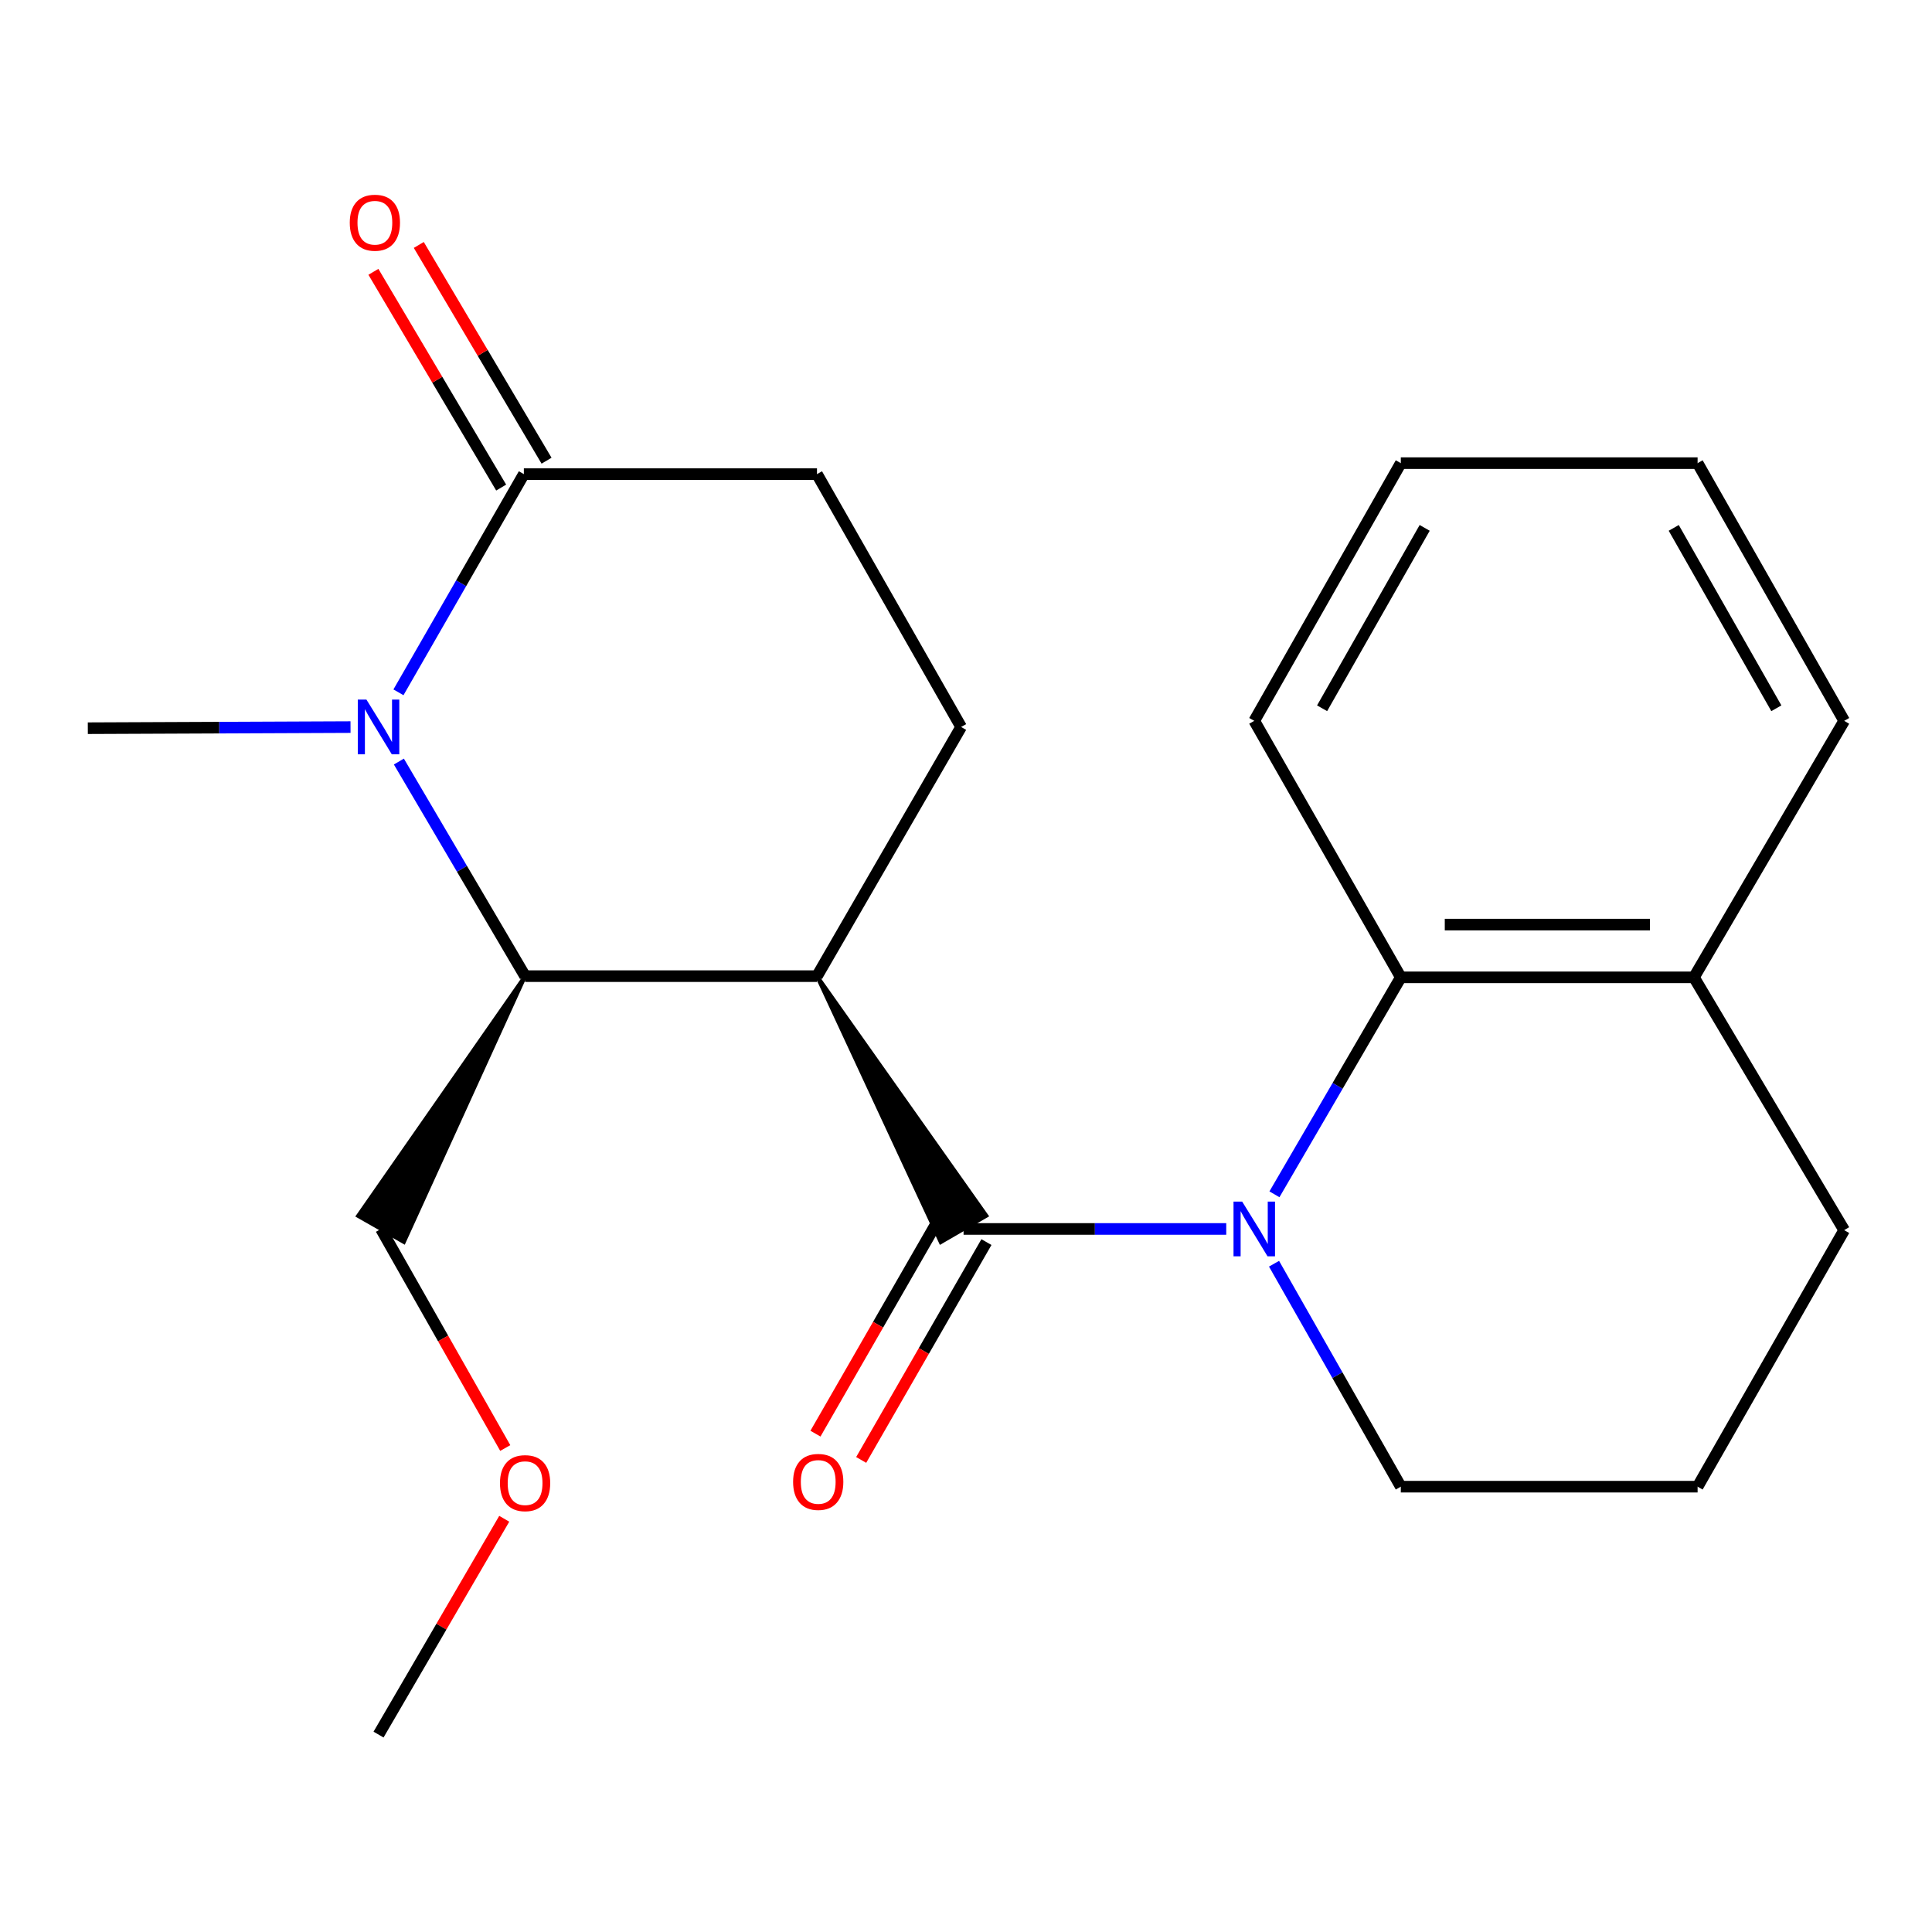 <?xml version='1.0' encoding='iso-8859-1'?>
<svg version='1.1' baseProfile='full'
              xmlns='http://www.w3.org/2000/svg'
                      xmlns:rdkit='http://www.rdkit.org/xml'
                      xmlns:xlink='http://www.w3.org/1999/xlink'
                  xml:space='preserve'
width='1000px' height='1000px' viewBox='0 0 1000 1000'>
<!-- END OF HEADER -->
<rect style='opacity:1.0;fill:#FFFFFF;stroke:none' width='1000' height='1000' x='0' y='0'> </rect>
<path class='bond-0' d='M 498.741,636.102 L 566.722,636.102' style='fill:none;fill-rule:evenodd;stroke:#000000;stroke-width:6px;stroke-linecap:butt;stroke-linejoin:miter;stroke-opacity:1' />
<path class='bond-0' d='M 566.722,636.102 L 634.703,636.102' style='fill:none;fill-rule:evenodd;stroke:#0000FF;stroke-width:6px;stroke-linecap:butt;stroke-linejoin:miter;stroke-opacity:1' />
<path class='bond-1' d='M 422.872,505.25 L 486.932,642.949 L 510.551,629.255 Z' style='fill:#000000;fill-rule:evenodd;fill-opacity:1;stroke:#000000;stroke-width:2px;stroke-linecap:butt;stroke-linejoin:miter;stroke-opacity:1;' />
<path class='bond-7' d='M 486.907,629.298 L 454.492,685.677' style='fill:none;fill-rule:evenodd;stroke:#000000;stroke-width:6px;stroke-linecap:butt;stroke-linejoin:miter;stroke-opacity:1' />
<path class='bond-7' d='M 454.492,685.677 L 422.078,742.056' style='fill:none;fill-rule:evenodd;stroke:#FF0000;stroke-width:6px;stroke-linecap:butt;stroke-linejoin:miter;stroke-opacity:1' />
<path class='bond-7' d='M 510.575,642.906 L 478.161,699.285' style='fill:none;fill-rule:evenodd;stroke:#000000;stroke-width:6px;stroke-linecap:butt;stroke-linejoin:miter;stroke-opacity:1' />
<path class='bond-7' d='M 478.161,699.285 L 445.746,755.664' style='fill:none;fill-rule:evenodd;stroke:#FF0000;stroke-width:6px;stroke-linecap:butt;stroke-linejoin:miter;stroke-opacity:1' />
<path class='bond-5' d='M 659.647,618.174 L 692.353,562.023' style='fill:none;fill-rule:evenodd;stroke:#0000FF;stroke-width:6px;stroke-linecap:butt;stroke-linejoin:miter;stroke-opacity:1' />
<path class='bond-5' d='M 692.353,562.023 L 725.058,505.872' style='fill:none;fill-rule:evenodd;stroke:#000000;stroke-width:6px;stroke-linecap:butt;stroke-linejoin:miter;stroke-opacity:1' />
<path class='bond-11' d='M 659.438,654.098 L 692.248,711.8' style='fill:none;fill-rule:evenodd;stroke:#0000FF;stroke-width:6px;stroke-linecap:butt;stroke-linejoin:miter;stroke-opacity:1' />
<path class='bond-11' d='M 692.248,711.8 L 725.058,769.502' style='fill:none;fill-rule:evenodd;stroke:#000000;stroke-width:6px;stroke-linecap:butt;stroke-linejoin:miter;stroke-opacity:1' />
<path class='bond-3' d='M 422.872,505.25 L 271.787,505.25' style='fill:none;fill-rule:evenodd;stroke:#000000;stroke-width:6px;stroke-linecap:butt;stroke-linejoin:miter;stroke-opacity:1' />
<path class='bond-6' d='M 422.872,505.25 L 497.482,376.279' style='fill:none;fill-rule:evenodd;stroke:#000000;stroke-width:6px;stroke-linecap:butt;stroke-linejoin:miter;stroke-opacity:1' />
<path class='bond-2' d='M 206.461,394.18 L 239.124,449.715' style='fill:none;fill-rule:evenodd;stroke:#0000FF;stroke-width:6px;stroke-linecap:butt;stroke-linejoin:miter;stroke-opacity:1' />
<path class='bond-2' d='M 239.124,449.715 L 271.787,505.25' style='fill:none;fill-rule:evenodd;stroke:#000000;stroke-width:6px;stroke-linecap:butt;stroke-linejoin:miter;stroke-opacity:1' />
<path class='bond-12' d='M 181.431,376.341 L 113.443,376.628' style='fill:none;fill-rule:evenodd;stroke:#0000FF;stroke-width:6px;stroke-linecap:butt;stroke-linejoin:miter;stroke-opacity:1' />
<path class='bond-12' d='M 113.443,376.628 L 45.455,376.916' style='fill:none;fill-rule:evenodd;stroke:#000000;stroke-width:6px;stroke-linecap:butt;stroke-linejoin:miter;stroke-opacity:1' />
<path class='bond-22' d='M 206.241,358.346 L 238.695,301.879' style='fill:none;fill-rule:evenodd;stroke:#0000FF;stroke-width:6px;stroke-linecap:butt;stroke-linejoin:miter;stroke-opacity:1' />
<path class='bond-22' d='M 238.695,301.879 L 271.15,245.412' style='fill:none;fill-rule:evenodd;stroke:#000000;stroke-width:6px;stroke-linecap:butt;stroke-linejoin:miter;stroke-opacity:1' />
<path class='bond-13' d='M 271.787,505.25 L 185.333,629.341 L 209.051,642.862 Z' style='fill:#000000;fill-rule:evenodd;fill-opacity:1;stroke:#000000;stroke-width:2px;stroke-linecap:butt;stroke-linejoin:miter;stroke-opacity:1;' />
<path class='bond-4' d='M 271.15,245.412 L 422.872,245.412' style='fill:none;fill-rule:evenodd;stroke:#000000;stroke-width:6px;stroke-linecap:butt;stroke-linejoin:miter;stroke-opacity:1' />
<path class='bond-9' d='M 282.896,238.457 L 249.83,182.621' style='fill:none;fill-rule:evenodd;stroke:#000000;stroke-width:6px;stroke-linecap:butt;stroke-linejoin:miter;stroke-opacity:1' />
<path class='bond-9' d='M 249.83,182.621 L 216.764,126.785' style='fill:none;fill-rule:evenodd;stroke:#FF0000;stroke-width:6px;stroke-linecap:butt;stroke-linejoin:miter;stroke-opacity:1' />
<path class='bond-9' d='M 259.404,252.368 L 226.338,196.533' style='fill:none;fill-rule:evenodd;stroke:#000000;stroke-width:6px;stroke-linecap:butt;stroke-linejoin:miter;stroke-opacity:1' />
<path class='bond-9' d='M 226.338,196.533 L 193.273,140.697' style='fill:none;fill-rule:evenodd;stroke:#FF0000;stroke-width:6px;stroke-linecap:butt;stroke-linejoin:miter;stroke-opacity:1' />
<path class='bond-10' d='M 725.058,505.872 L 876.781,505.872' style='fill:none;fill-rule:evenodd;stroke:#000000;stroke-width:6px;stroke-linecap:butt;stroke-linejoin:miter;stroke-opacity:1' />
<path class='bond-10' d='M 747.817,478.57 L 854.022,478.57' style='fill:none;fill-rule:evenodd;stroke:#000000;stroke-width:6px;stroke-linecap:butt;stroke-linejoin:miter;stroke-opacity:1' />
<path class='bond-14' d='M 725.058,505.872 L 649.205,373.109' style='fill:none;fill-rule:evenodd;stroke:#000000;stroke-width:6px;stroke-linecap:butt;stroke-linejoin:miter;stroke-opacity:1' />
<path class='bond-8' d='M 497.482,376.279 L 422.872,245.412' style='fill:none;fill-rule:evenodd;stroke:#000000;stroke-width:6px;stroke-linecap:butt;stroke-linejoin:miter;stroke-opacity:1' />
<path class='bond-18' d='M 876.781,505.872 L 954.545,373.109' style='fill:none;fill-rule:evenodd;stroke:#000000;stroke-width:6px;stroke-linecap:butt;stroke-linejoin:miter;stroke-opacity:1' />
<path class='bond-23' d='M 876.781,505.872 L 954.545,636.724' style='fill:none;fill-rule:evenodd;stroke:#000000;stroke-width:6px;stroke-linecap:butt;stroke-linejoin:miter;stroke-opacity:1' />
<path class='bond-15' d='M 725.058,769.502 L 878.677,769.502' style='fill:none;fill-rule:evenodd;stroke:#000000;stroke-width:6px;stroke-linecap:butt;stroke-linejoin:miter;stroke-opacity:1' />
<path class='bond-16' d='M 197.192,636.102 L 229.356,692.797' style='fill:none;fill-rule:evenodd;stroke:#000000;stroke-width:6px;stroke-linecap:butt;stroke-linejoin:miter;stroke-opacity:1' />
<path class='bond-16' d='M 229.356,692.797 L 261.519,749.491' style='fill:none;fill-rule:evenodd;stroke:#FF0000;stroke-width:6px;stroke-linecap:butt;stroke-linejoin:miter;stroke-opacity:1' />
<path class='bond-20' d='M 649.205,373.109 L 725.058,239.725' style='fill:none;fill-rule:evenodd;stroke:#000000;stroke-width:6px;stroke-linecap:butt;stroke-linejoin:miter;stroke-opacity:1' />
<path class='bond-20' d='M 684.315,366.598 L 737.413,273.229' style='fill:none;fill-rule:evenodd;stroke:#000000;stroke-width:6px;stroke-linecap:butt;stroke-linejoin:miter;stroke-opacity:1' />
<path class='bond-17' d='M 878.677,769.502 L 954.545,636.724' style='fill:none;fill-rule:evenodd;stroke:#000000;stroke-width:6px;stroke-linecap:butt;stroke-linejoin:miter;stroke-opacity:1' />
<path class='bond-19' d='M 260.995,786.118 L 228.464,841.969' style='fill:none;fill-rule:evenodd;stroke:#FF0000;stroke-width:6px;stroke-linecap:butt;stroke-linejoin:miter;stroke-opacity:1' />
<path class='bond-19' d='M 228.464,841.969 L 195.933,897.82' style='fill:none;fill-rule:evenodd;stroke:#000000;stroke-width:6px;stroke-linecap:butt;stroke-linejoin:miter;stroke-opacity:1' />
<path class='bond-24' d='M 954.545,373.109 L 878.677,239.725' style='fill:none;fill-rule:evenodd;stroke:#000000;stroke-width:6px;stroke-linecap:butt;stroke-linejoin:miter;stroke-opacity:1' />
<path class='bond-24' d='M 919.434,366.6 L 866.325,273.231' style='fill:none;fill-rule:evenodd;stroke:#000000;stroke-width:6px;stroke-linecap:butt;stroke-linejoin:miter;stroke-opacity:1' />
<path class='bond-21' d='M 725.058,239.725 L 878.677,239.725' style='fill:none;fill-rule:evenodd;stroke:#000000;stroke-width:6px;stroke-linecap:butt;stroke-linejoin:miter;stroke-opacity:1' />
<path  class='atom-1' d='M 642.945 621.942
L 652.225 636.942
Q 653.145 638.422, 654.625 641.102
Q 656.105 643.782, 656.185 643.942
L 656.185 621.942
L 659.945 621.942
L 659.945 650.262
L 656.065 650.262
L 646.105 633.862
Q 644.945 631.942, 643.705 629.742
Q 642.505 627.542, 642.145 626.862
L 642.145 650.262
L 638.465 650.262
L 638.465 621.942
L 642.945 621.942
' fill='#0000FF'/>
<path  class='atom-3' d='M 189.673 362.119
L 198.953 377.119
Q 199.873 378.599, 201.353 381.279
Q 202.833 383.959, 202.913 384.119
L 202.913 362.119
L 206.673 362.119
L 206.673 390.439
L 202.793 390.439
L 192.833 374.039
Q 191.673 372.119, 190.433 369.919
Q 189.233 367.719, 188.873 367.039
L 188.873 390.439
L 185.193 390.439
L 185.193 362.119
L 189.673 362.119
' fill='#0000FF'/>
<path  class='atom-8' d='M 410.509 767.034
Q 410.509 760.234, 413.869 756.434
Q 417.229 752.634, 423.509 752.634
Q 429.789 752.634, 433.149 756.434
Q 436.509 760.234, 436.509 767.034
Q 436.509 773.914, 433.109 777.834
Q 429.709 781.714, 423.509 781.714
Q 417.269 781.714, 413.869 777.834
Q 410.509 773.954, 410.509 767.034
M 423.509 778.514
Q 427.829 778.514, 430.149 775.634
Q 432.509 772.714, 432.509 767.034
Q 432.509 761.474, 430.149 758.674
Q 427.829 755.834, 423.509 755.834
Q 419.189 755.834, 416.829 758.634
Q 414.509 761.434, 414.509 767.034
Q 414.509 772.754, 416.829 775.634
Q 419.189 778.514, 423.509 778.514
' fill='#FF0000'/>
<path  class='atom-10' d='M 181.037 115.278
Q 181.037 108.478, 184.397 104.678
Q 187.757 100.878, 194.037 100.878
Q 200.317 100.878, 203.677 104.678
Q 207.037 108.478, 207.037 115.278
Q 207.037 122.158, 203.637 126.078
Q 200.237 129.958, 194.037 129.958
Q 187.797 129.958, 184.397 126.078
Q 181.037 122.198, 181.037 115.278
M 194.037 126.758
Q 198.357 126.758, 200.677 123.878
Q 203.037 120.958, 203.037 115.278
Q 203.037 109.718, 200.677 106.918
Q 198.357 104.078, 194.037 104.078
Q 189.717 104.078, 187.357 106.878
Q 185.037 109.678, 185.037 115.278
Q 185.037 120.998, 187.357 123.878
Q 189.717 126.758, 194.037 126.758
' fill='#FF0000'/>
<path  class='atom-17' d='M 258.787 767.671
Q 258.787 760.871, 262.147 757.071
Q 265.507 753.271, 271.787 753.271
Q 278.067 753.271, 281.427 757.071
Q 284.787 760.871, 284.787 767.671
Q 284.787 774.551, 281.387 778.471
Q 277.987 782.351, 271.787 782.351
Q 265.547 782.351, 262.147 778.471
Q 258.787 774.591, 258.787 767.671
M 271.787 779.151
Q 276.107 779.151, 278.427 776.271
Q 280.787 773.351, 280.787 767.671
Q 280.787 762.111, 278.427 759.311
Q 276.107 756.471, 271.787 756.471
Q 267.467 756.471, 265.107 759.271
Q 262.787 762.071, 262.787 767.671
Q 262.787 773.391, 265.107 776.271
Q 267.467 779.151, 271.787 779.151
' fill='#FF0000'/>
</svg>
